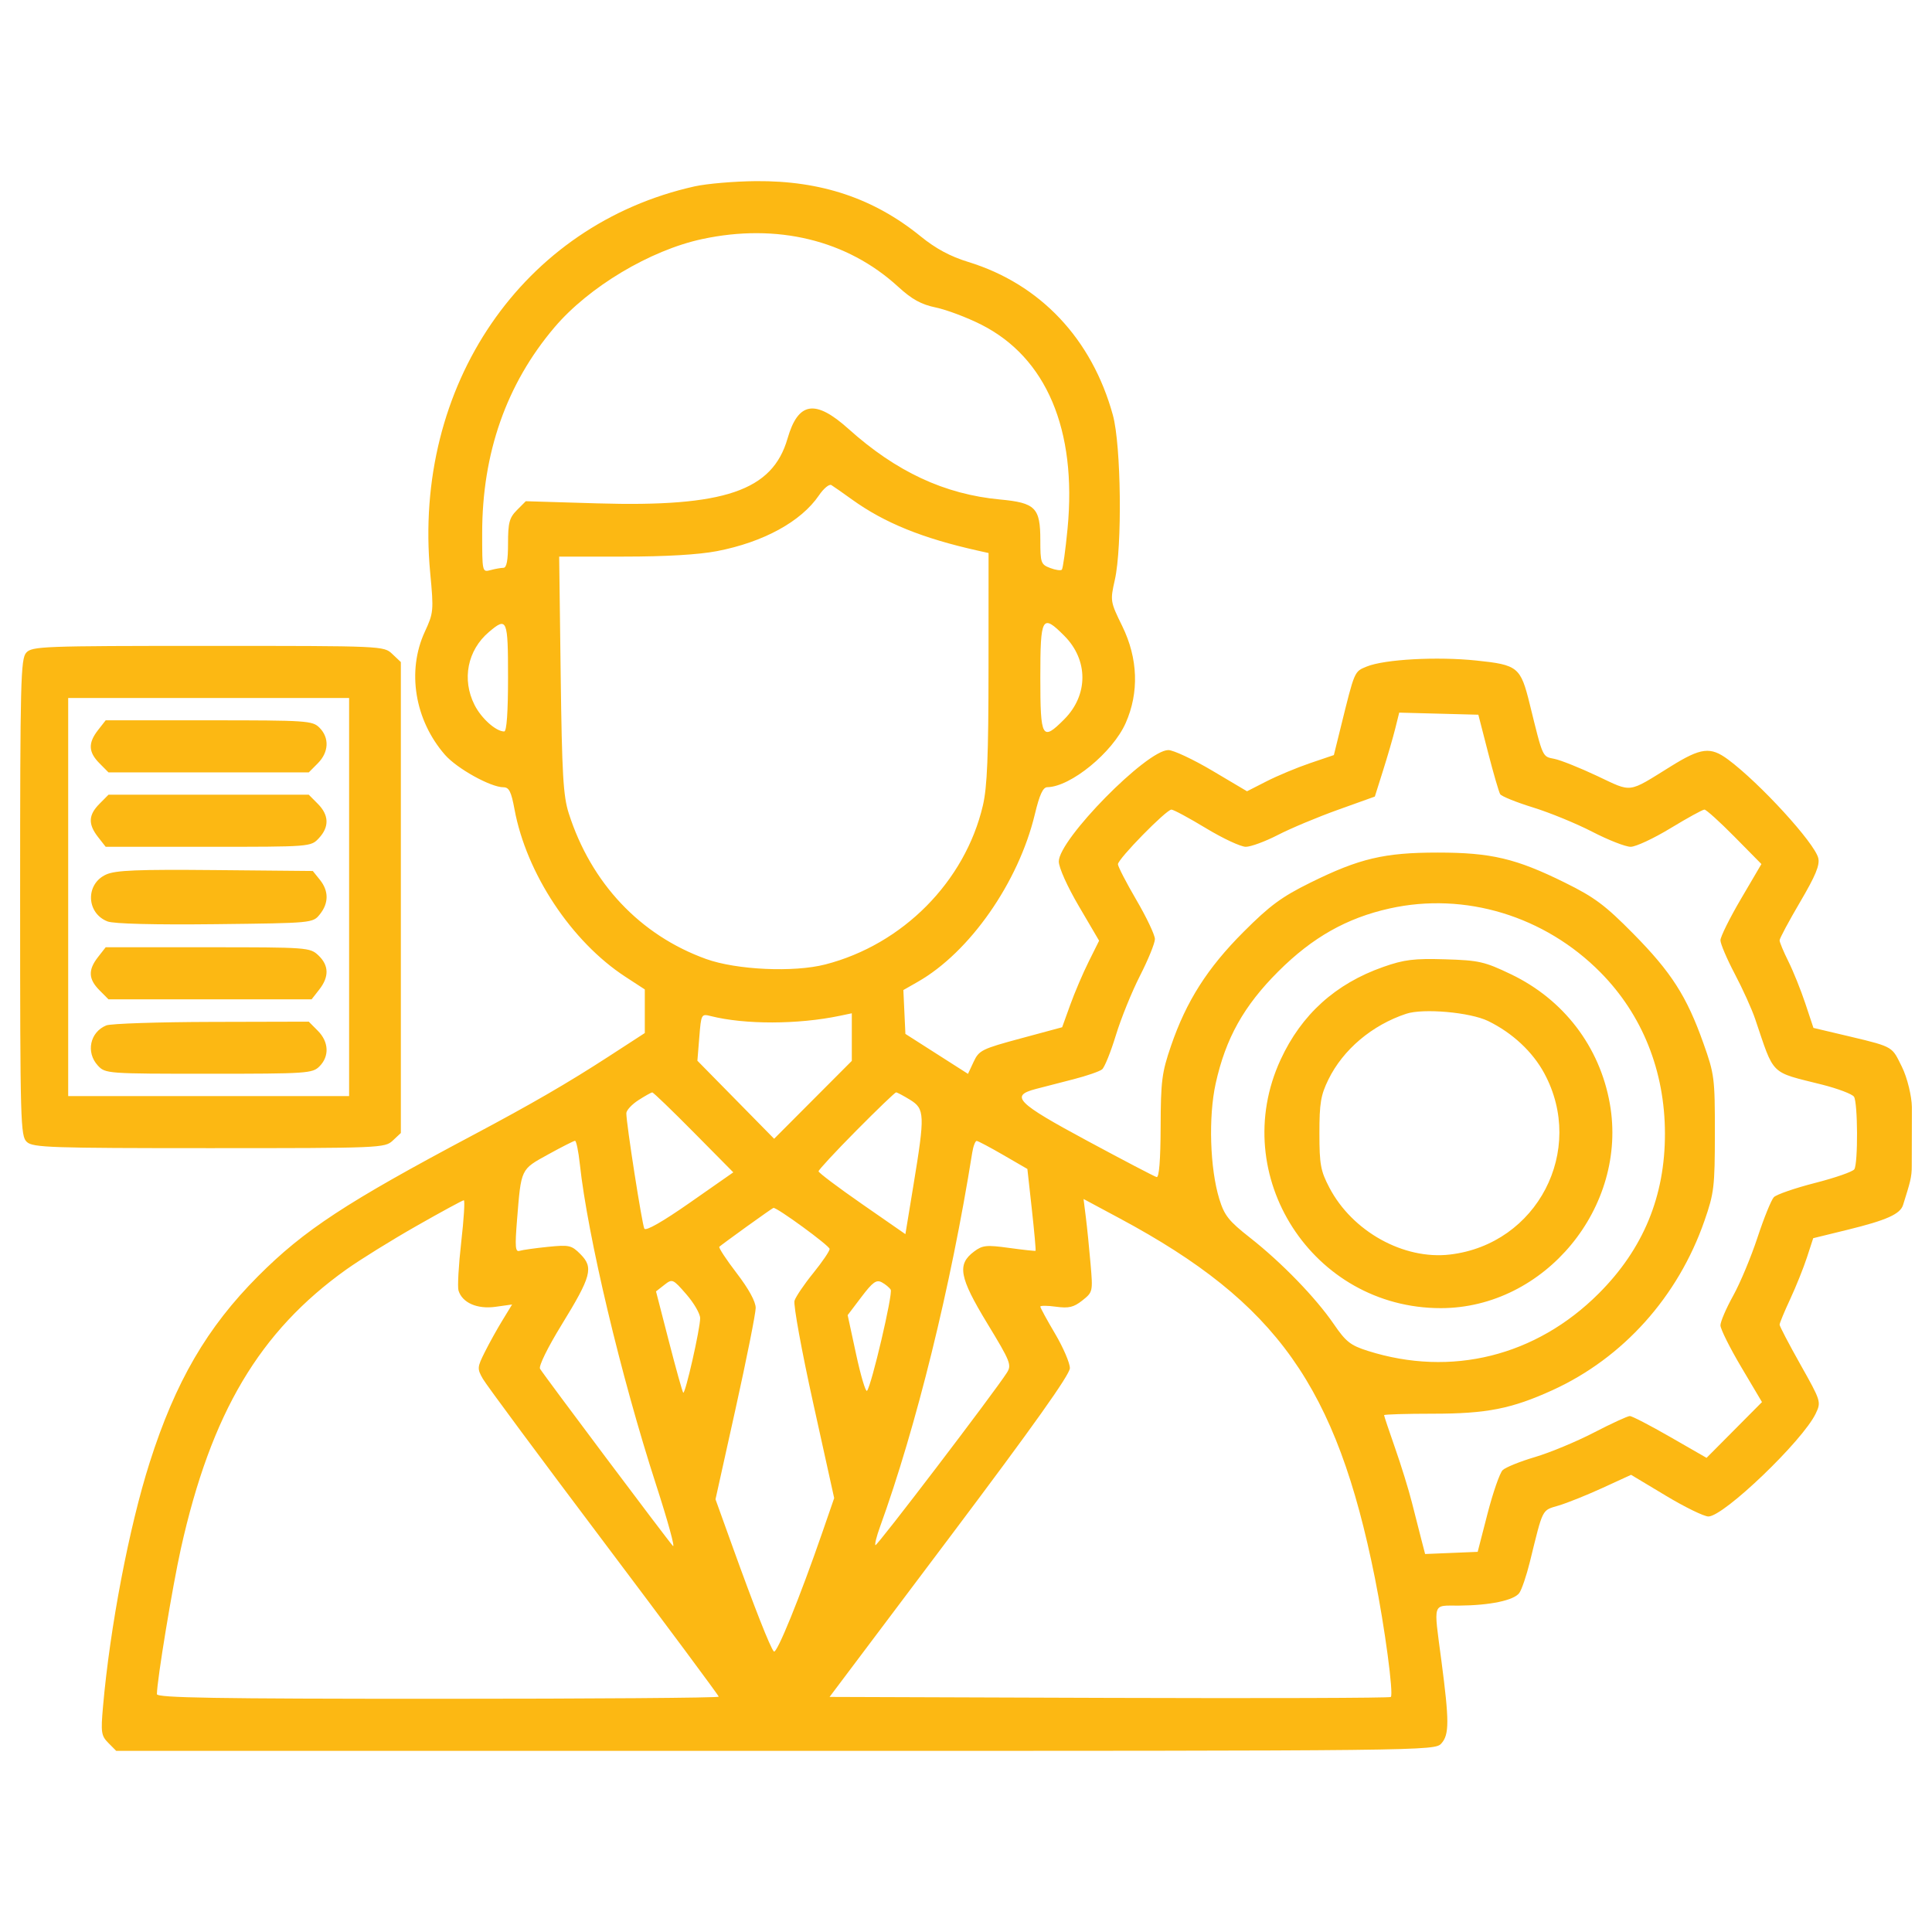 <svg width="96" height="96" viewBox="0 0 96 96" fill="none" xmlns="http://www.w3.org/2000/svg">
<path fill-rule="evenodd" clip-rule="evenodd" d="M34.52 9.26C25.97 11.162 20.5 19.156 21.377 28.47C21.554 30.347 21.544 30.452 21.108 31.394C20.207 33.343 20.607 35.783 22.11 37.506C22.706 38.189 24.382 39.119 25.017 39.119C25.294 39.119 25.403 39.336 25.565 40.211C26.155 43.404 28.395 46.787 31.076 48.536L32.04 49.164V50.248V51.331L30.249 52.493C28.211 53.815 26.404 54.861 23.5 56.404C17.195 59.751 15.11 61.12 12.824 63.412C10.284 65.961 8.717 68.654 7.437 72.673C6.416 75.875 5.463 80.862 5.118 84.805C5.005 86.087 5.03 86.249 5.385 86.607L5.775 87H38.532C71.097 87 71.29 86.998 71.622 86.629C72.016 86.191 72.016 85.522 71.621 82.512C71.232 79.549 71.154 79.791 72.493 79.782C74.036 79.771 75.225 79.522 75.493 79.155C75.613 78.988 75.85 78.293 76.018 77.611C76.687 74.894 76.6 75.064 77.452 74.808C77.882 74.68 78.866 74.284 79.64 73.929L81.047 73.283L82.771 74.318C83.718 74.888 84.672 75.353 84.89 75.353C85.653 75.353 89.582 71.585 90.223 70.237C90.498 69.659 90.486 69.623 89.464 67.806C88.894 66.792 88.427 65.899 88.427 65.823C88.427 65.746 88.663 65.176 88.952 64.556C89.24 63.937 89.616 63.001 89.787 62.477L90.097 61.525L91.787 61.111C93.742 60.632 94.421 60.329 94.563 59.873C94.904 58.777 95 58.5 94.994 57.926L95 55.5V55C94.994 54.498 94.78 53.559 94.5 53C94.013 52.027 94.13 52.027 91.977 51.518L90.109 51.076L89.704 49.858C89.481 49.188 89.102 48.248 88.862 47.768C88.623 47.288 88.427 46.819 88.427 46.725C88.427 46.631 88.885 45.776 89.444 44.824C90.218 43.508 90.434 42.984 90.348 42.635C90.161 41.878 87.442 38.908 85.866 37.739C84.991 37.091 84.525 37.147 83.024 38.079C80.858 39.424 81.126 39.389 79.369 38.56C78.509 38.154 77.551 37.771 77.24 37.708C76.631 37.586 76.677 37.688 76.014 34.995C75.558 33.145 75.427 33.037 73.366 32.822C71.403 32.617 68.794 32.76 67.912 33.12C67.289 33.376 67.32 33.304 66.618 36.147L66.279 37.519L65.093 37.922C64.441 38.144 63.47 38.549 62.936 38.822L61.964 39.318L60.237 38.294C59.286 37.731 58.304 37.271 58.054 37.271C56.976 37.271 52.611 41.71 52.611 42.806C52.611 43.11 53.033 44.049 53.613 45.037L54.614 46.743L54.096 47.784C53.81 48.357 53.397 49.324 53.178 49.934L52.778 51.043L50.721 51.598C48.792 52.118 48.645 52.19 48.381 52.756L48.099 53.36L46.544 52.367L44.989 51.374L44.938 50.284L44.888 49.195L45.603 48.787C48.185 47.316 50.608 43.848 51.421 40.46C51.654 39.487 51.824 39.118 52.039 39.115C53.2 39.099 55.288 37.389 55.935 35.926C56.607 34.408 56.547 32.714 55.767 31.118C55.166 29.89 55.161 29.856 55.396 28.811C55.768 27.157 55.709 22.123 55.3 20.633C54.259 16.838 51.689 14.114 48.111 13.016C47.216 12.741 46.498 12.355 45.745 11.743C43.421 9.855 40.802 8.976 37.567 9C36.497 9.009 35.126 9.126 34.52 9.26ZM34.887 11.88C32.301 12.436 29.257 14.256 27.551 16.266C25.166 19.076 23.959 22.512 23.959 26.489C23.959 28.422 23.963 28.439 24.372 28.329C24.599 28.267 24.889 28.216 25.015 28.215C25.175 28.213 25.244 27.846 25.244 27.002C25.244 25.971 25.31 25.726 25.685 25.348L26.126 24.905L29.68 25.012C36 25.201 38.381 24.39 39.132 21.792C39.66 19.962 40.508 19.827 42.16 21.311C44.533 23.442 46.935 24.561 49.687 24.819C51.448 24.983 51.693 25.229 51.693 26.83C51.693 27.964 51.722 28.048 52.178 28.222C52.444 28.324 52.707 28.362 52.761 28.308C52.816 28.253 52.944 27.331 53.047 26.259C53.516 21.354 51.991 17.759 48.75 16.127C48.048 15.773 47.037 15.392 46.505 15.281C45.77 15.128 45.315 14.877 44.62 14.24C42.089 11.925 38.608 11.081 34.887 11.88ZM40.694 24.613C39.807 25.917 37.935 26.941 35.623 27.386C34.716 27.561 33.063 27.657 30.998 27.657H27.785L27.86 33.527C27.924 38.493 27.986 39.553 28.261 40.413C29.37 43.884 31.807 46.469 35.083 47.651C36.595 48.196 39.444 48.327 41.012 47.922C44.857 46.931 47.953 43.806 48.839 40.025C49.054 39.107 49.117 37.57 49.119 33.161L49.121 27.48L48.616 27.367C45.842 26.75 43.955 25.985 42.338 24.822C41.877 24.49 41.414 24.166 41.31 24.103C41.205 24.04 40.928 24.269 40.694 24.613ZM24.296 31.402C23.226 32.309 22.939 33.765 23.581 35.031C23.92 35.7 24.643 36.346 25.054 36.346C25.177 36.346 25.244 35.39 25.244 33.666C25.244 30.754 25.196 30.639 24.296 31.402ZM51.693 33.666C51.693 36.698 51.78 36.85 52.886 35.737C54.082 34.533 54.083 32.799 52.889 31.597C51.78 30.482 51.693 30.633 51.693 33.666ZM1.304 32.432C1.028 32.739 1 33.852 1 44.605C1 55.835 1.017 56.455 1.336 56.745C1.638 57.021 2.535 57.051 10.393 57.051C18.916 57.051 19.123 57.043 19.516 56.675L19.918 56.298V44.598V32.898L19.493 32.496C19.069 32.095 19.048 32.094 10.338 32.094C2.114 32.094 1.59 32.114 1.304 32.432ZM3.388 44.573V54.463H10.367H17.347V44.573V34.682H10.367H3.388V44.573ZM69.329 36.202C69.221 36.637 68.948 37.576 68.723 38.287L68.315 39.581L66.478 40.24C65.468 40.602 64.127 41.163 63.499 41.488C62.87 41.812 62.152 42.077 61.903 42.077C61.653 42.077 60.763 41.661 59.923 41.153C59.084 40.645 58.312 40.229 58.208 40.229C57.952 40.228 55.55 42.68 55.55 42.943C55.55 43.057 55.963 43.858 56.468 44.722C56.973 45.586 57.387 46.459 57.387 46.662C57.387 46.866 57.053 47.685 56.646 48.483C56.239 49.281 55.699 50.612 55.447 51.441C55.194 52.27 54.887 53.032 54.764 53.135C54.641 53.237 54.002 53.458 53.346 53.626C52.689 53.794 51.842 54.012 51.463 54.112C50.173 54.451 50.52 54.799 54.027 56.687C55.815 57.65 57.365 58.461 57.471 58.488C57.596 58.521 57.665 57.665 57.671 55.992C57.679 53.706 57.731 53.296 58.187 51.968C58.947 49.749 59.993 48.105 61.787 46.309C63.099 44.995 63.678 44.568 65.111 43.859C67.546 42.656 68.781 42.364 71.437 42.364C74.095 42.364 75.329 42.656 77.767 43.861C79.237 44.588 79.761 44.98 81.165 46.403C83.047 48.311 83.811 49.504 84.637 51.827C85.189 53.379 85.213 53.566 85.211 56.312C85.209 58.971 85.172 59.284 84.695 60.656C83.384 64.43 80.655 67.473 77.146 69.075C75.118 70 73.868 70.247 71.208 70.246C69.869 70.246 68.774 70.279 68.774 70.319C68.774 70.359 69.02 71.093 69.32 71.95C69.621 72.806 69.998 74.027 70.158 74.662C70.318 75.296 70.531 76.131 70.631 76.517L70.813 77.218L72.119 77.164L73.425 77.11L73.916 75.206C74.187 74.158 74.524 73.188 74.667 73.049C74.81 72.911 75.534 72.618 76.277 72.399C77.019 72.179 78.338 71.631 79.207 71.18C80.076 70.73 80.877 70.362 80.986 70.362C81.094 70.362 81.996 70.83 82.99 71.401L84.798 72.44L86.175 71.054L87.552 69.668L86.52 67.927C85.953 66.97 85.488 66.037 85.488 65.855C85.488 65.672 85.772 65.01 86.12 64.384C86.468 63.757 87.012 62.454 87.33 61.488C87.648 60.522 88.013 59.622 88.141 59.488C88.269 59.354 89.191 59.035 90.189 58.78C91.188 58.525 92.066 58.219 92.141 58.1C92.329 57.804 92.315 54.799 92.125 54.498C92.041 54.364 91.319 54.091 90.521 53.89C87.923 53.237 88.18 53.49 87.211 50.627C87.048 50.144 86.594 49.14 86.201 48.395C85.809 47.65 85.488 46.897 85.488 46.721C85.488 46.546 85.946 45.622 86.506 44.668L87.524 42.934L86.189 41.581C85.455 40.837 84.781 40.228 84.692 40.228C84.602 40.228 83.845 40.645 83.008 41.153C82.172 41.661 81.281 42.077 81.027 42.077C80.773 42.077 79.917 41.742 79.124 41.332C78.331 40.922 77.002 40.377 76.172 40.121C75.341 39.864 74.608 39.568 74.543 39.462C74.478 39.356 74.207 38.424 73.941 37.392L73.458 35.514L71.492 35.462L69.526 35.41L69.329 36.202ZM4.87 36.279C4.371 36.919 4.39 37.372 4.941 37.926L5.391 38.38H10.367H15.343L15.794 37.926C16.34 37.376 16.374 36.661 15.877 36.161C15.527 35.809 15.265 35.792 10.381 35.792H5.251L4.87 36.279ZM4.941 39.943C4.39 40.497 4.371 40.95 4.87 41.59L5.251 42.077H10.348C15.439 42.077 15.446 42.077 15.845 41.649C16.368 41.089 16.351 40.503 15.794 39.943L15.343 39.489H10.367H5.391L4.941 39.943ZM5.277 43.453C4.236 43.919 4.281 45.378 5.348 45.787C5.655 45.904 7.687 45.956 10.693 45.922C15.538 45.867 15.543 45.867 15.894 45.431C16.34 44.875 16.34 44.27 15.894 43.715L15.543 43.279L10.705 43.234C6.834 43.198 5.749 43.242 5.277 43.453ZM69.05 45.141C66.916 45.616 65.215 46.578 63.522 48.266C61.803 49.981 60.903 51.591 60.406 53.84C60.04 55.497 60.121 58.066 60.587 59.579C60.84 60.4 61.056 60.671 62.119 61.506C63.685 62.736 65.379 64.484 66.275 65.793C66.877 66.672 67.106 66.852 67.968 67.125C72.114 68.438 76.324 67.39 79.444 64.269C81.654 62.058 82.736 59.442 82.73 56.319C82.725 53.216 81.608 50.425 79.531 48.322C76.755 45.512 72.791 44.309 69.05 45.141ZM4.87 47.556C4.371 48.195 4.39 48.649 4.941 49.203L5.391 49.657H10.437H15.483L15.864 49.17C16.361 48.534 16.346 47.968 15.82 47.471C15.404 47.078 15.277 47.069 10.323 47.069H5.251L4.87 47.556ZM68.732 48.047C66.362 48.879 64.669 50.409 63.633 52.653C60.976 58.411 65.223 65.001 71.591 65.001C76.757 65.001 80.905 59.982 79.991 54.837C79.489 52.006 77.696 49.662 75.075 48.408C73.763 47.78 73.486 47.718 71.805 47.667C70.258 47.621 69.772 47.681 68.732 48.047ZM69.876 50.373C68.175 50.936 66.734 52.154 66.005 53.646C65.628 54.416 65.56 54.826 65.561 56.312C65.561 57.86 65.62 58.18 66.056 59.013C67.196 61.192 69.751 62.609 72.05 62.337C76.384 61.824 78.806 57.164 76.733 53.329C76.153 52.257 75.146 51.32 73.944 50.734C73.05 50.299 70.724 50.093 69.876 50.373ZM34.748 51.537L34.653 52.707L36.56 54.646L38.466 56.585L40.396 54.649L42.326 52.714V51.532V50.35L41.729 50.475C39.652 50.91 37.008 50.915 35.316 50.488C34.85 50.37 34.84 50.388 34.748 51.537ZM5.282 50.952C4.469 51.282 4.257 52.294 4.864 52.949C5.232 53.347 5.328 53.354 10.374 53.354C15.265 53.354 15.527 53.337 15.877 52.984C16.374 52.485 16.34 51.769 15.794 51.22L15.343 50.766L10.513 50.778C7.857 50.784 5.503 50.863 5.282 50.952ZM31.719 54.669C31.39 54.881 31.122 55.173 31.122 55.319C31.122 55.838 31.904 60.845 32.017 61.051C32.09 61.183 32.924 60.708 34.284 59.757L36.437 58.253L34.471 56.266C33.39 55.173 32.463 54.28 32.411 54.282C32.358 54.283 32.047 54.458 31.719 54.669ZM42.552 56.176C41.518 57.22 40.673 58.132 40.673 58.201C40.673 58.271 41.644 59.002 42.831 59.826L44.989 61.324L45.393 58.864C45.965 55.388 45.953 55.097 45.218 54.646C44.89 54.445 44.579 54.28 44.526 54.279C44.474 54.279 43.586 55.133 42.552 56.176ZM27.236 57.364C25.865 58.119 25.898 58.049 25.691 60.618C25.583 61.957 25.605 62.222 25.816 62.154C25.956 62.109 26.587 62.02 27.218 61.956C28.286 61.848 28.399 61.873 28.846 62.323C29.501 62.983 29.384 63.422 27.91 65.822C27.213 66.957 26.758 67.884 26.834 68.013C27.021 68.329 33.15 76.501 33.434 76.813C33.563 76.956 33.186 75.583 32.596 73.763C30.858 68.401 29.196 61.408 28.811 57.837C28.743 57.202 28.635 56.684 28.573 56.686C28.51 56.688 27.908 56.993 27.236 57.364ZM48.308 57.282C47.248 63.927 45.526 70.909 43.719 75.891C43.557 76.338 43.457 76.739 43.499 76.78C43.567 76.849 49.411 69.182 50.029 68.213C50.278 67.824 50.214 67.664 49.053 65.753C47.664 63.464 47.547 62.826 48.401 62.188C48.821 61.873 49.016 61.853 50.146 62.009C50.845 62.105 51.435 62.169 51.456 62.151C51.478 62.133 51.395 61.211 51.273 60.102L51.05 58.085L49.856 57.393C49.2 57.013 48.604 56.697 48.533 56.692C48.462 56.686 48.36 56.952 48.308 57.282ZM20.694 60.918C19.458 61.621 17.89 62.594 17.208 63.08C12.89 66.161 10.49 70.21 8.99 76.94C8.568 78.836 7.799 83.498 7.797 84.181C7.796 84.364 10.71 84.412 21.755 84.412C29.432 84.412 35.714 84.365 35.714 84.308C35.714 84.251 33.144 80.793 30.005 76.624C26.864 72.455 24.159 68.805 23.993 68.513C23.706 68.01 23.711 67.941 24.089 67.185C24.308 66.746 24.703 66.035 24.967 65.604L25.446 64.82L24.616 64.935C23.71 65.06 22.971 64.735 22.783 64.128C22.727 63.947 22.788 62.863 22.918 61.719C23.049 60.576 23.107 59.64 23.047 59.64C22.988 59.64 21.929 60.215 20.694 60.918ZM53.955 60.486C54.018 60.986 54.123 62.026 54.189 62.797C54.308 64.181 54.303 64.204 53.782 64.618C53.353 64.958 53.108 65.017 52.473 64.93C52.044 64.871 51.693 64.869 51.693 64.926C51.693 64.982 52.023 65.589 52.428 66.273C52.832 66.958 53.162 67.726 53.162 67.981C53.162 68.303 51.343 70.863 47.191 76.382L41.221 84.319L55.119 84.367C62.763 84.393 69.058 84.373 69.109 84.322C69.253 84.176 68.807 80.845 68.317 78.404C66.408 68.9 63.458 64.739 55.66 60.553L53.841 59.577L53.955 60.486ZM37.101 60.95C36.399 61.456 35.788 61.906 35.743 61.951C35.699 61.996 36.087 62.587 36.606 63.264C37.202 64.041 37.55 64.677 37.55 64.989C37.55 65.261 37.101 67.512 36.552 69.991L35.553 74.499L36.389 76.821C37.483 79.861 38.278 81.881 38.453 82.062C38.593 82.208 39.74 79.388 40.861 76.145L41.45 74.44L40.407 69.718C39.833 67.121 39.416 64.832 39.479 64.631C39.542 64.431 39.96 63.813 40.409 63.26C40.857 62.706 41.224 62.166 41.224 62.061C41.224 61.902 38.602 59.986 38.431 60.02C38.401 60.026 37.803 60.444 37.101 60.95ZM33.007 63.848L32.597 64.169L33.236 66.648C33.587 68.012 33.908 69.161 33.949 69.202C34.048 69.302 34.797 66.002 34.79 65.495C34.787 65.274 34.477 64.741 34.101 64.31C33.432 63.543 33.409 63.533 33.007 63.848ZM42.804 64.445L42.12 65.348L42.54 67.295C42.771 68.366 43.015 69.182 43.081 69.109C43.302 68.862 44.377 64.277 44.259 64.084C44.195 63.979 43.995 63.814 43.815 63.717C43.547 63.573 43.365 63.705 42.804 64.445Z" fill="#FCB813"/>
</svg>
